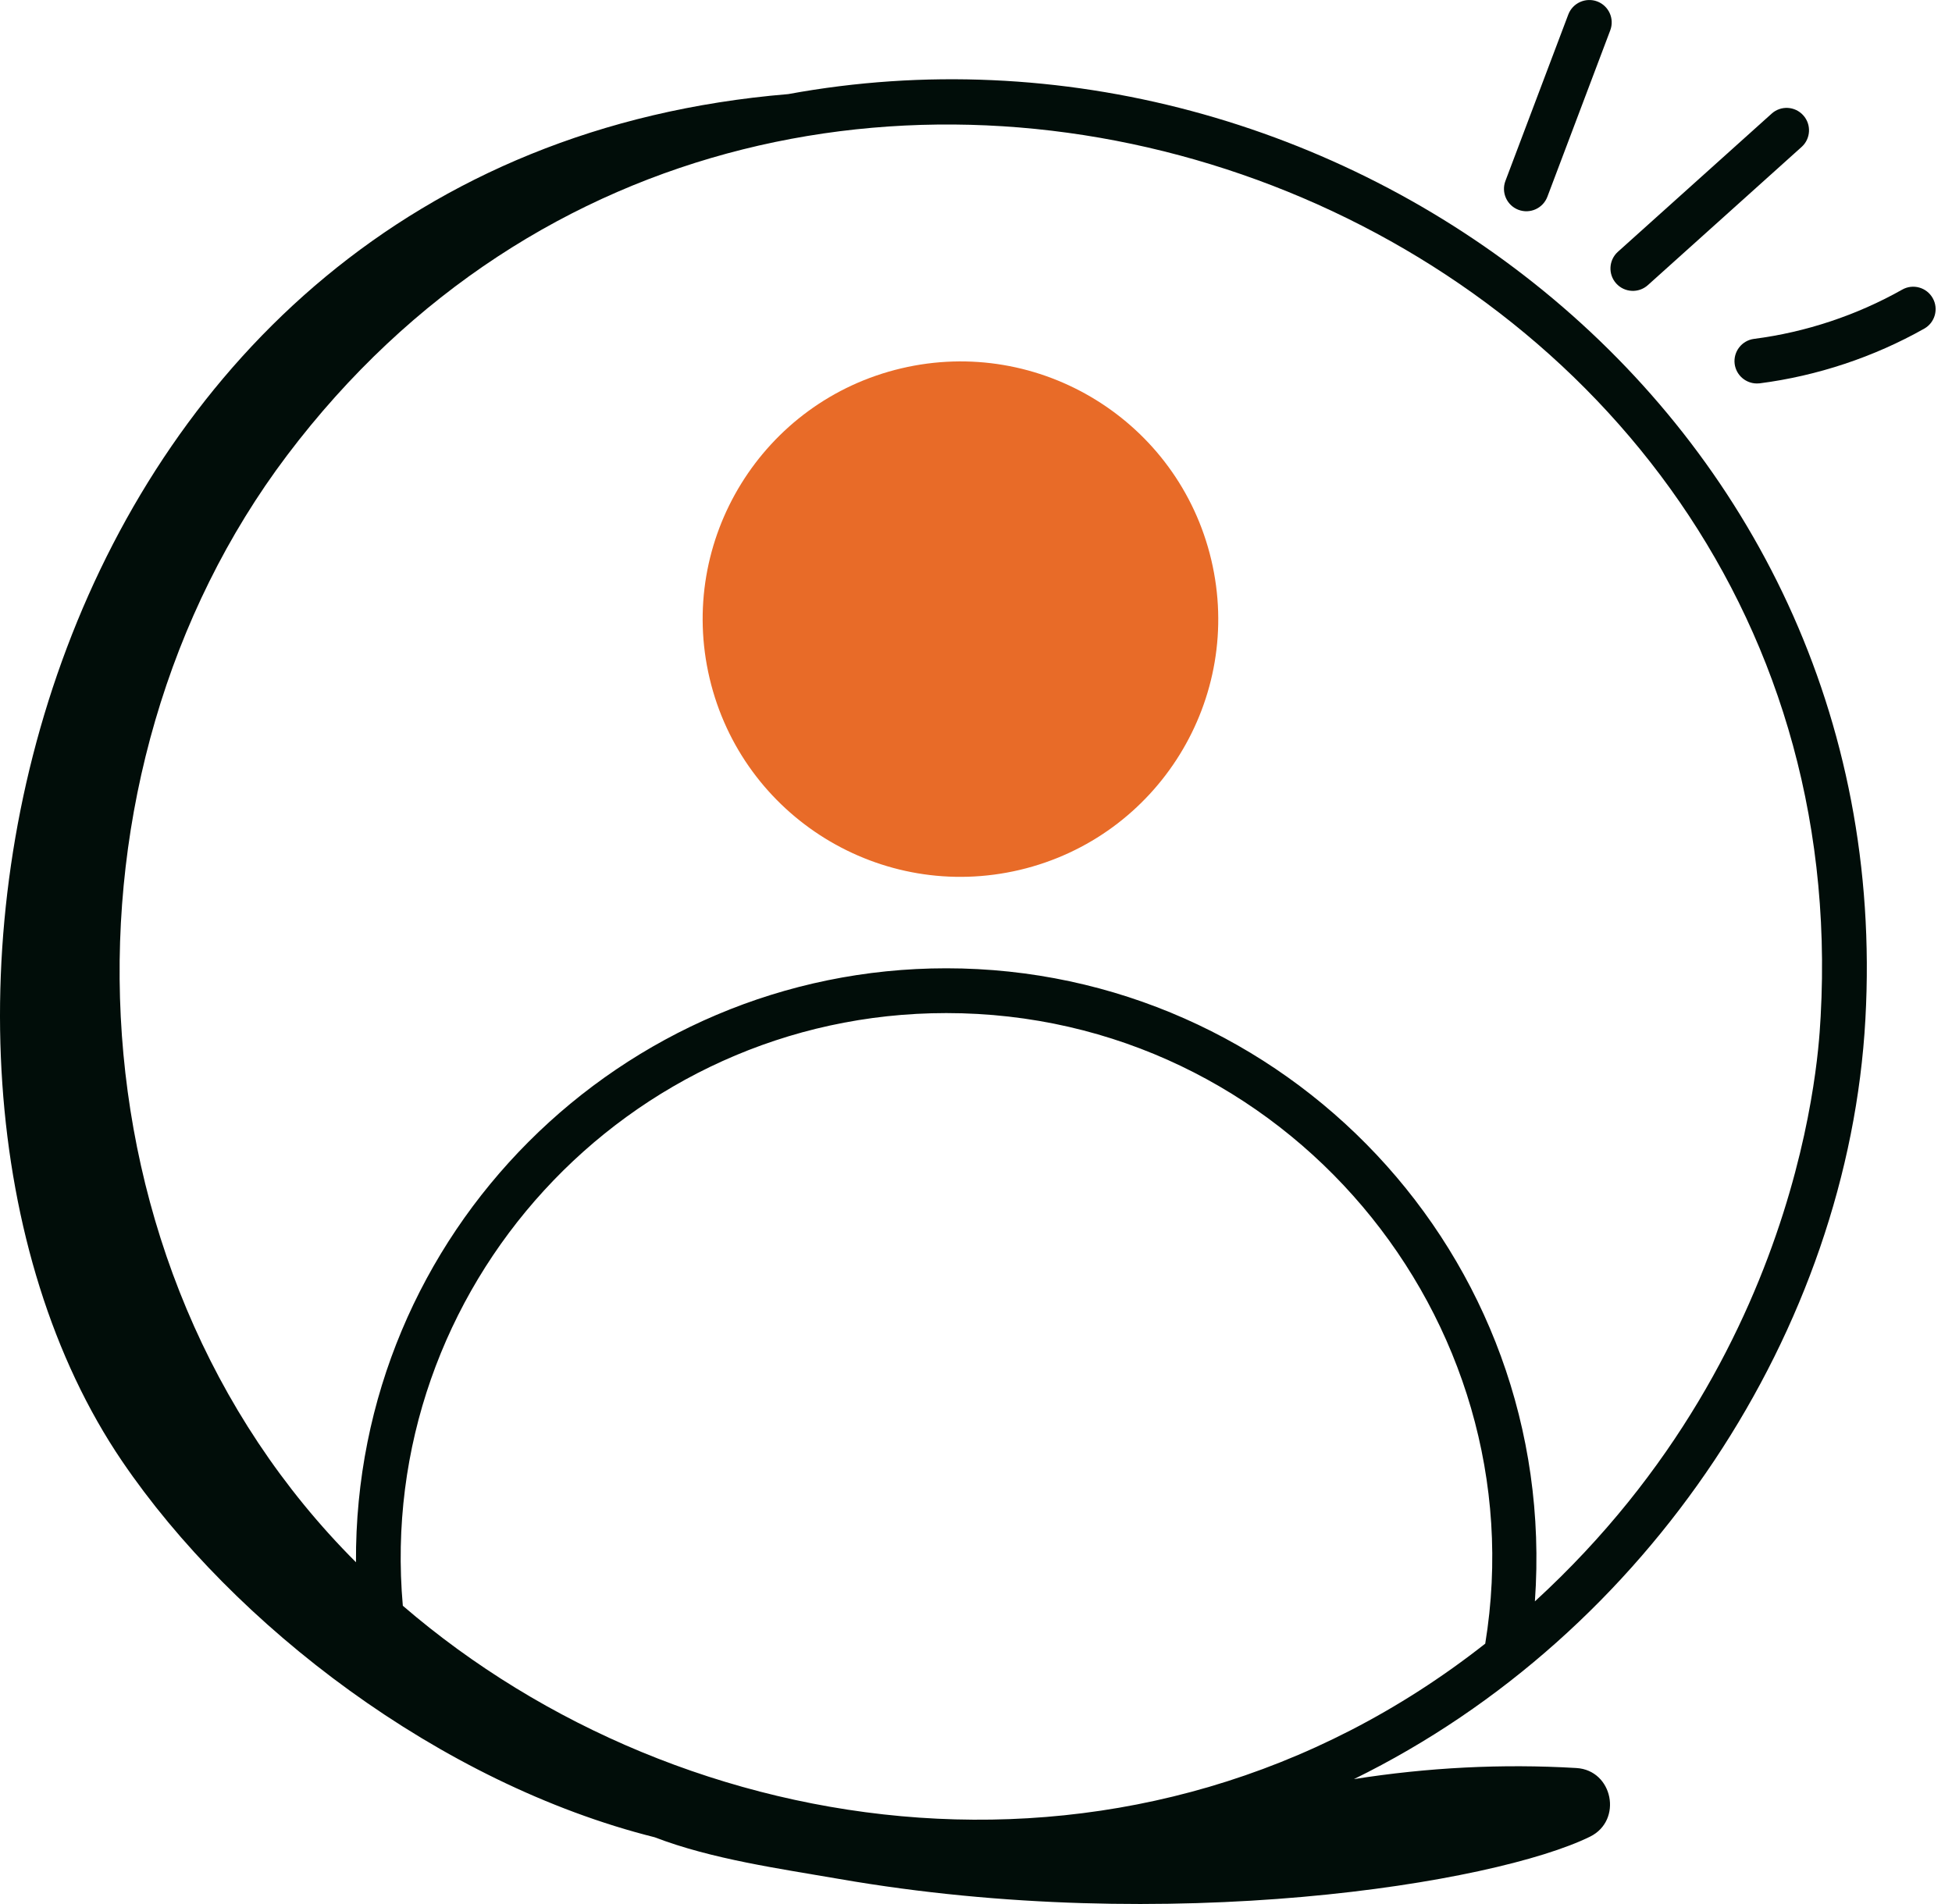 <svg width="41" height="40" viewBox="0 0 41 40" fill="none" xmlns="http://www.w3.org/2000/svg">
<g clip-path="url(#clip0_1518_5217)">
<path d="M33.548 0.03C33.306 -0.06 33.034 0.061 32.941 0.304L31.62 3.801C31.528 4.044 31.651 4.316 31.894 4.408C32.141 4.5 32.41 4.374 32.501 4.134L33.822 0.637C33.914 0.393 33.791 0.122 33.548 0.03Z" fill="#010D09"/>
<path d="M34.612 5.99L37.841 3.087C38.034 2.914 38.05 2.616 37.876 2.423C37.702 2.229 37.404 2.213 37.211 2.388L33.982 5.29C33.789 5.464 33.773 5.762 33.947 5.955C34.12 6.147 34.417 6.165 34.612 5.99Z" fill="#010D09"/>
<path d="M36.435 7.645C36.466 7.883 36.669 8.056 36.902 8.056C36.922 8.056 36.942 8.055 36.962 8.053C38.166 7.898 39.361 7.501 40.417 6.904C40.643 6.777 40.723 6.489 40.595 6.263C40.467 6.036 40.179 5.956 39.953 6.085C39.002 6.622 37.927 6.98 36.843 7.119C36.585 7.152 36.403 7.388 36.435 7.645Z" fill="#010D09"/>
<path d="M21.419 18.275C24.328 17.587 26.13 14.671 25.442 11.762C24.754 8.852 21.838 7.051 18.928 7.739C16.019 8.427 14.217 11.343 14.905 14.252C15.593 17.162 18.509 18.962 21.419 18.275Z" fill="#E86B28"/>
<path d="M13.752 38.598C14.954 39.06 16.386 39.258 17.624 39.473C24.561 40.679 31.393 39.569 33.397 38.585C34.088 38.245 33.88 37.189 33.111 37.143C31.551 37.05 29.982 37.132 28.438 37.376C34.66 34.323 38.825 27.897 39.181 21.409C39.888 8.642 28.005 -0.127 16.556 1.977C0.654 3.301 -3.28 22.091 2.564 30.696C4.909 34.148 9.244 37.468 13.752 38.598ZM31.196 34.53C23.913 40.262 14.355 38.811 8.461 33.734C7.871 27.065 13.161 21.283 19.876 21.283C26.988 21.283 32.311 27.709 31.196 34.53ZM6.03 9.566C16.471 -4.264 39.201 4.038 38.241 21.358C38.221 21.43 38.161 28.217 32.239 33.642C32.758 26.36 26.98 20.342 19.876 20.342C13.047 20.342 7.437 25.907 7.477 32.82C1.257 26.606 1.004 16.224 6.03 9.566Z" fill="#010D09"/>
</g>
<defs>
<clipPath id="clip0_1518_5217">
<rect width="41" height="40" fill="white"/>
</clipPath>
</defs>
</svg>
